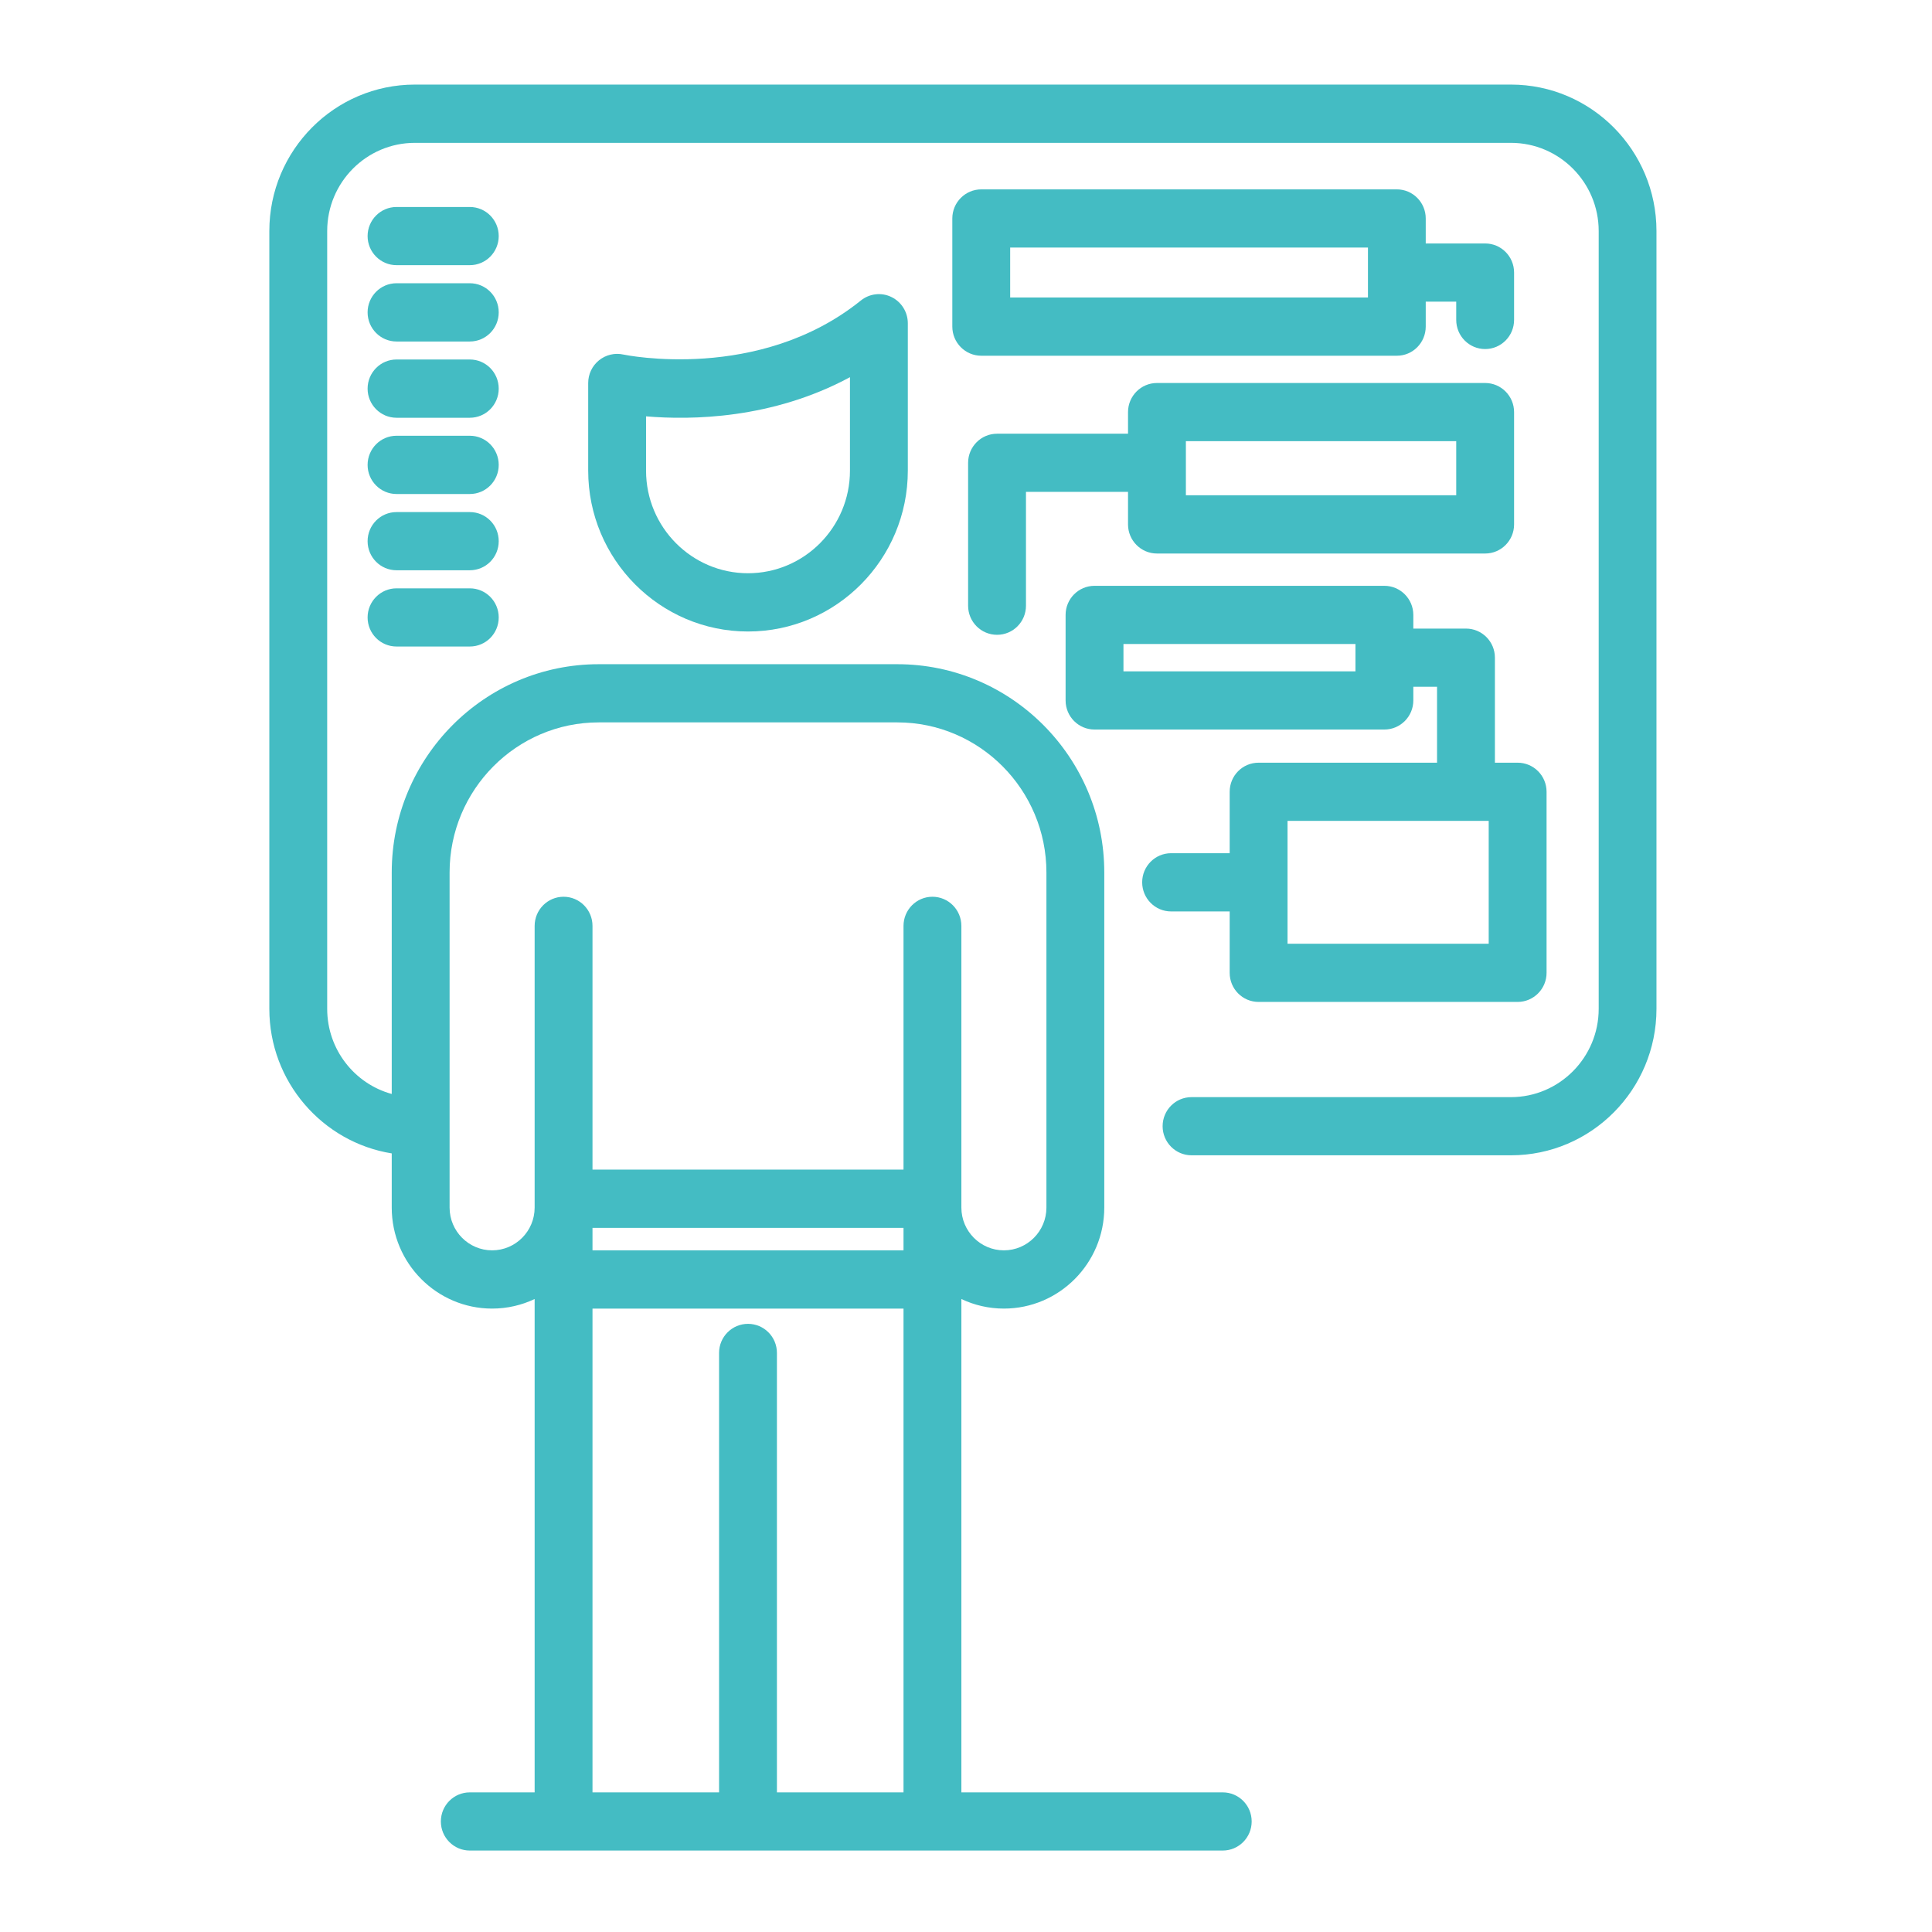 <svg xmlns="http://www.w3.org/2000/svg" xmlns:xlink="http://www.w3.org/1999/xlink" width="128" zoomAndPan="magnify" viewBox="0 0 96 96" height="128" preserveAspectRatio="xMidYMid meet" version="1.0"><defs><clipPath id="dc088d0a47"><path d="M 13.383 4.203 L 82.309 4.203 L 82.309 91.953 L 13.383 91.953 Z M 13.383 4.203 " clip-rule="nonzero"/></clipPath></defs><path fill="#44bcc3" d="M 42.234 23.387 C 42.234 26.199 39.961 28.484 37.168 28.484 C 34.375 28.484 32.102 26.199 32.102 23.387 L 32.102 20.688 C 34.336 20.879 38.371 20.828 42.234 18.742 Z M 42.773 14.934 C 37.715 19.008 31.07 17.637 30.973 17.617 C 30.551 17.523 30.105 17.629 29.766 17.902 C 29.426 18.176 29.227 18.59 29.227 19.031 L 29.227 23.387 C 29.227 27.793 32.789 31.379 37.168 31.379 C 41.547 31.379 45.109 27.793 45.109 23.387 L 45.109 16.062 C 45.109 15.508 44.793 15 44.293 14.758 C 43.797 14.516 43.203 14.586 42.773 14.934 " fill-opacity="1" fill-rule="nonzero"/><g clip-path="url(#dc088d0a47)"><path fill="#44bcc3" d="M 22.34 43.352 C 22.34 39.242 25.664 35.895 29.75 35.895 L 44.586 35.895 C 48.672 35.895 51.996 39.242 51.996 43.352 L 51.996 60.004 C 51.996 61.176 51.047 62.129 49.883 62.129 C 48.719 62.129 47.77 61.176 47.77 60.004 L 47.77 46.008 C 47.77 45.207 47.125 44.559 46.332 44.559 C 45.539 44.559 44.895 45.207 44.895 46.008 L 44.895 58.117 L 29.441 58.117 L 29.441 46.008 C 29.441 45.207 28.797 44.559 28.004 44.559 C 27.211 44.559 26.566 45.207 26.566 46.008 L 26.566 60.004 C 26.566 61.176 25.617 62.129 24.453 62.129 C 23.289 62.129 22.34 61.176 22.34 60.004 Z M 38.605 89.062 L 38.605 67.227 C 38.605 66.426 37.961 65.781 37.168 65.781 C 36.375 65.781 35.73 66.426 35.73 67.227 L 35.73 89.062 L 29.441 89.062 L 29.441 65.023 L 44.895 65.023 L 44.895 89.062 Z M 44.895 62.129 L 29.441 62.129 L 29.441 61.012 L 44.895 61.012 Z M 75.078 4.203 L 20.613 4.203 C 16.625 4.203 13.383 7.469 13.383 11.48 L 13.383 50.129 C 13.383 53.75 16.023 56.758 19.465 57.312 L 19.465 60.004 C 19.465 62.77 21.703 65.023 24.453 65.023 C 25.207 65.023 25.926 64.852 26.566 64.547 L 26.566 89.062 L 23.344 89.062 C 22.551 89.062 21.906 89.707 21.906 90.508 C 21.906 91.305 22.551 91.953 23.344 91.953 L 60.758 91.953 C 61.551 91.953 62.195 91.305 62.195 90.508 C 62.195 89.707 61.551 89.062 60.758 89.062 L 47.77 89.062 L 47.77 64.547 C 48.41 64.852 49.129 65.023 49.883 65.023 C 52.633 65.023 54.871 62.77 54.871 60.004 L 54.871 43.352 C 54.871 37.645 50.258 33.004 44.586 33.004 L 29.75 33.004 C 24.078 33.004 19.465 37.645 19.465 43.352 L 19.465 54.359 C 17.617 53.852 16.258 52.148 16.258 50.129 L 16.258 11.48 C 16.258 9.062 18.211 7.098 20.613 7.098 L 75.078 7.098 C 77.48 7.098 79.438 9.062 79.438 11.48 L 79.438 50.129 C 79.438 52.547 77.48 54.516 75.078 54.516 L 59.207 54.516 C 58.414 54.516 57.77 55.16 57.77 55.961 C 57.77 56.758 58.414 57.406 59.207 57.406 L 75.078 57.406 C 79.066 57.406 82.309 54.145 82.309 50.129 L 82.309 11.48 C 82.309 7.469 79.066 4.203 75.078 4.203 " fill-opacity="1" fill-rule="nonzero"/></g><path fill="#44bcc3" d="M 67.973 14.781 L 50.195 14.781 L 50.195 12.301 L 67.973 12.301 Z M 69.41 9.41 L 48.758 9.41 C 47.965 9.41 47.32 10.059 47.32 10.855 L 47.32 16.227 C 47.32 17.027 47.965 17.676 48.758 17.676 L 69.41 17.676 C 70.203 17.676 70.844 17.027 70.844 16.227 L 70.844 14.988 L 72.359 14.988 L 72.359 15.895 C 72.359 16.695 73 17.344 73.797 17.344 C 74.59 17.344 75.234 16.695 75.234 15.895 L 75.234 13.543 C 75.234 12.742 74.59 12.098 73.797 12.098 L 70.844 12.098 L 70.844 10.855 C 70.844 10.059 70.203 9.41 69.41 9.41 " fill-opacity="1" fill-rule="nonzero"/><path fill="#44bcc3" d="M 67.352 33.359 L 55.824 33.359 L 55.824 32 L 67.352 32 Z M 73.973 46.895 L 63.977 46.895 L 63.977 40.789 L 73.973 40.789 Z M 71.406 37.898 L 62.539 37.898 C 61.742 37.898 61.102 38.543 61.102 39.344 L 61.102 42.395 L 58.191 42.395 C 57.398 42.395 56.754 43.043 56.754 43.84 C 56.754 44.641 57.398 45.289 58.191 45.289 L 61.102 45.289 L 61.102 48.34 C 61.102 49.137 61.742 49.785 62.539 49.785 L 75.41 49.785 C 76.203 49.785 76.848 49.137 76.848 48.34 L 76.848 39.344 C 76.848 38.543 76.203 37.898 75.41 37.898 L 74.281 37.898 L 74.281 32.68 C 74.281 31.879 73.637 31.234 72.844 31.234 L 70.227 31.234 L 70.227 30.555 C 70.227 29.758 69.582 29.109 68.789 29.109 L 54.387 29.109 C 53.59 29.109 52.949 29.758 52.949 30.555 L 52.949 34.805 C 52.949 35.602 53.59 36.25 54.387 36.25 L 68.789 36.25 C 69.582 36.25 70.227 35.602 70.227 34.805 L 70.227 34.125 L 71.406 34.125 L 71.406 37.898 " fill-opacity="1" fill-rule="nonzero"/><path fill="#44bcc3" d="M 58.926 21.922 L 72.359 21.922 L 72.359 24.609 L 58.926 24.609 Z M 49.543 31.543 C 50.336 31.543 50.98 30.898 50.98 30.098 L 50.98 24.441 L 56.051 24.441 L 56.051 26.059 C 56.051 26.855 56.695 27.504 57.488 27.504 L 73.797 27.504 C 74.59 27.504 75.234 26.855 75.234 26.059 L 75.234 20.477 C 75.234 19.68 74.59 19.031 73.797 19.031 L 57.488 19.031 C 56.695 19.031 56.051 19.68 56.051 20.477 L 56.051 21.551 L 49.543 21.551 C 48.75 21.551 48.105 22.199 48.105 22.996 L 48.105 30.098 C 48.105 30.898 48.75 31.543 49.543 31.543 " fill-opacity="1" fill-rule="nonzero"/><path fill="#44bcc3" d="M 23.344 10.285 L 19.703 10.285 C 18.91 10.285 18.266 10.934 18.266 11.73 C 18.266 12.527 18.91 13.176 19.703 13.176 L 23.344 13.176 C 24.141 13.176 24.781 12.527 24.781 11.73 C 24.781 10.934 24.141 10.285 23.344 10.285 " fill-opacity="1" fill-rule="nonzero"/><path fill="#44bcc3" d="M 23.344 14.074 L 19.703 14.074 C 18.91 14.074 18.266 14.723 18.266 15.52 C 18.266 16.32 18.91 16.969 19.703 16.969 L 23.344 16.969 C 24.141 16.969 24.781 16.32 24.781 15.52 C 24.781 14.723 24.141 14.074 23.344 14.074 " fill-opacity="1" fill-rule="nonzero"/><path fill="#44bcc3" d="M 23.344 17.863 L 19.703 17.863 C 18.91 17.863 18.266 18.512 18.266 19.312 C 18.266 20.109 18.91 20.758 19.703 20.758 L 23.344 20.758 C 24.141 20.758 24.781 20.109 24.781 19.312 C 24.781 18.512 24.141 17.863 23.344 17.863 " fill-opacity="1" fill-rule="nonzero"/><path fill="#44bcc3" d="M 23.344 21.652 L 19.703 21.652 C 18.91 21.652 18.266 22.301 18.266 23.102 C 18.266 23.898 18.91 24.547 19.703 24.547 L 23.344 24.547 C 24.141 24.547 24.781 23.898 24.781 23.102 C 24.781 22.301 24.141 21.652 23.344 21.652 " fill-opacity="1" fill-rule="nonzero"/><path fill="#44bcc3" d="M 23.344 25.445 L 19.703 25.445 C 18.91 25.445 18.266 26.09 18.266 26.891 C 18.266 27.691 18.91 28.336 19.703 28.336 L 23.344 28.336 C 24.141 28.336 24.781 27.691 24.781 26.891 C 24.781 26.09 24.141 25.445 23.344 25.445 " fill-opacity="1" fill-rule="nonzero"/><path fill="#44bcc3" d="M 23.344 29.234 L 19.703 29.234 C 18.91 29.234 18.266 29.883 18.266 30.68 C 18.266 31.48 18.91 32.125 19.703 32.125 L 23.344 32.125 C 24.141 32.125 24.781 31.48 24.781 30.68 C 24.781 29.883 24.141 29.234 23.344 29.234 " fill-opacity="1" fill-rule="nonzero"/></svg>